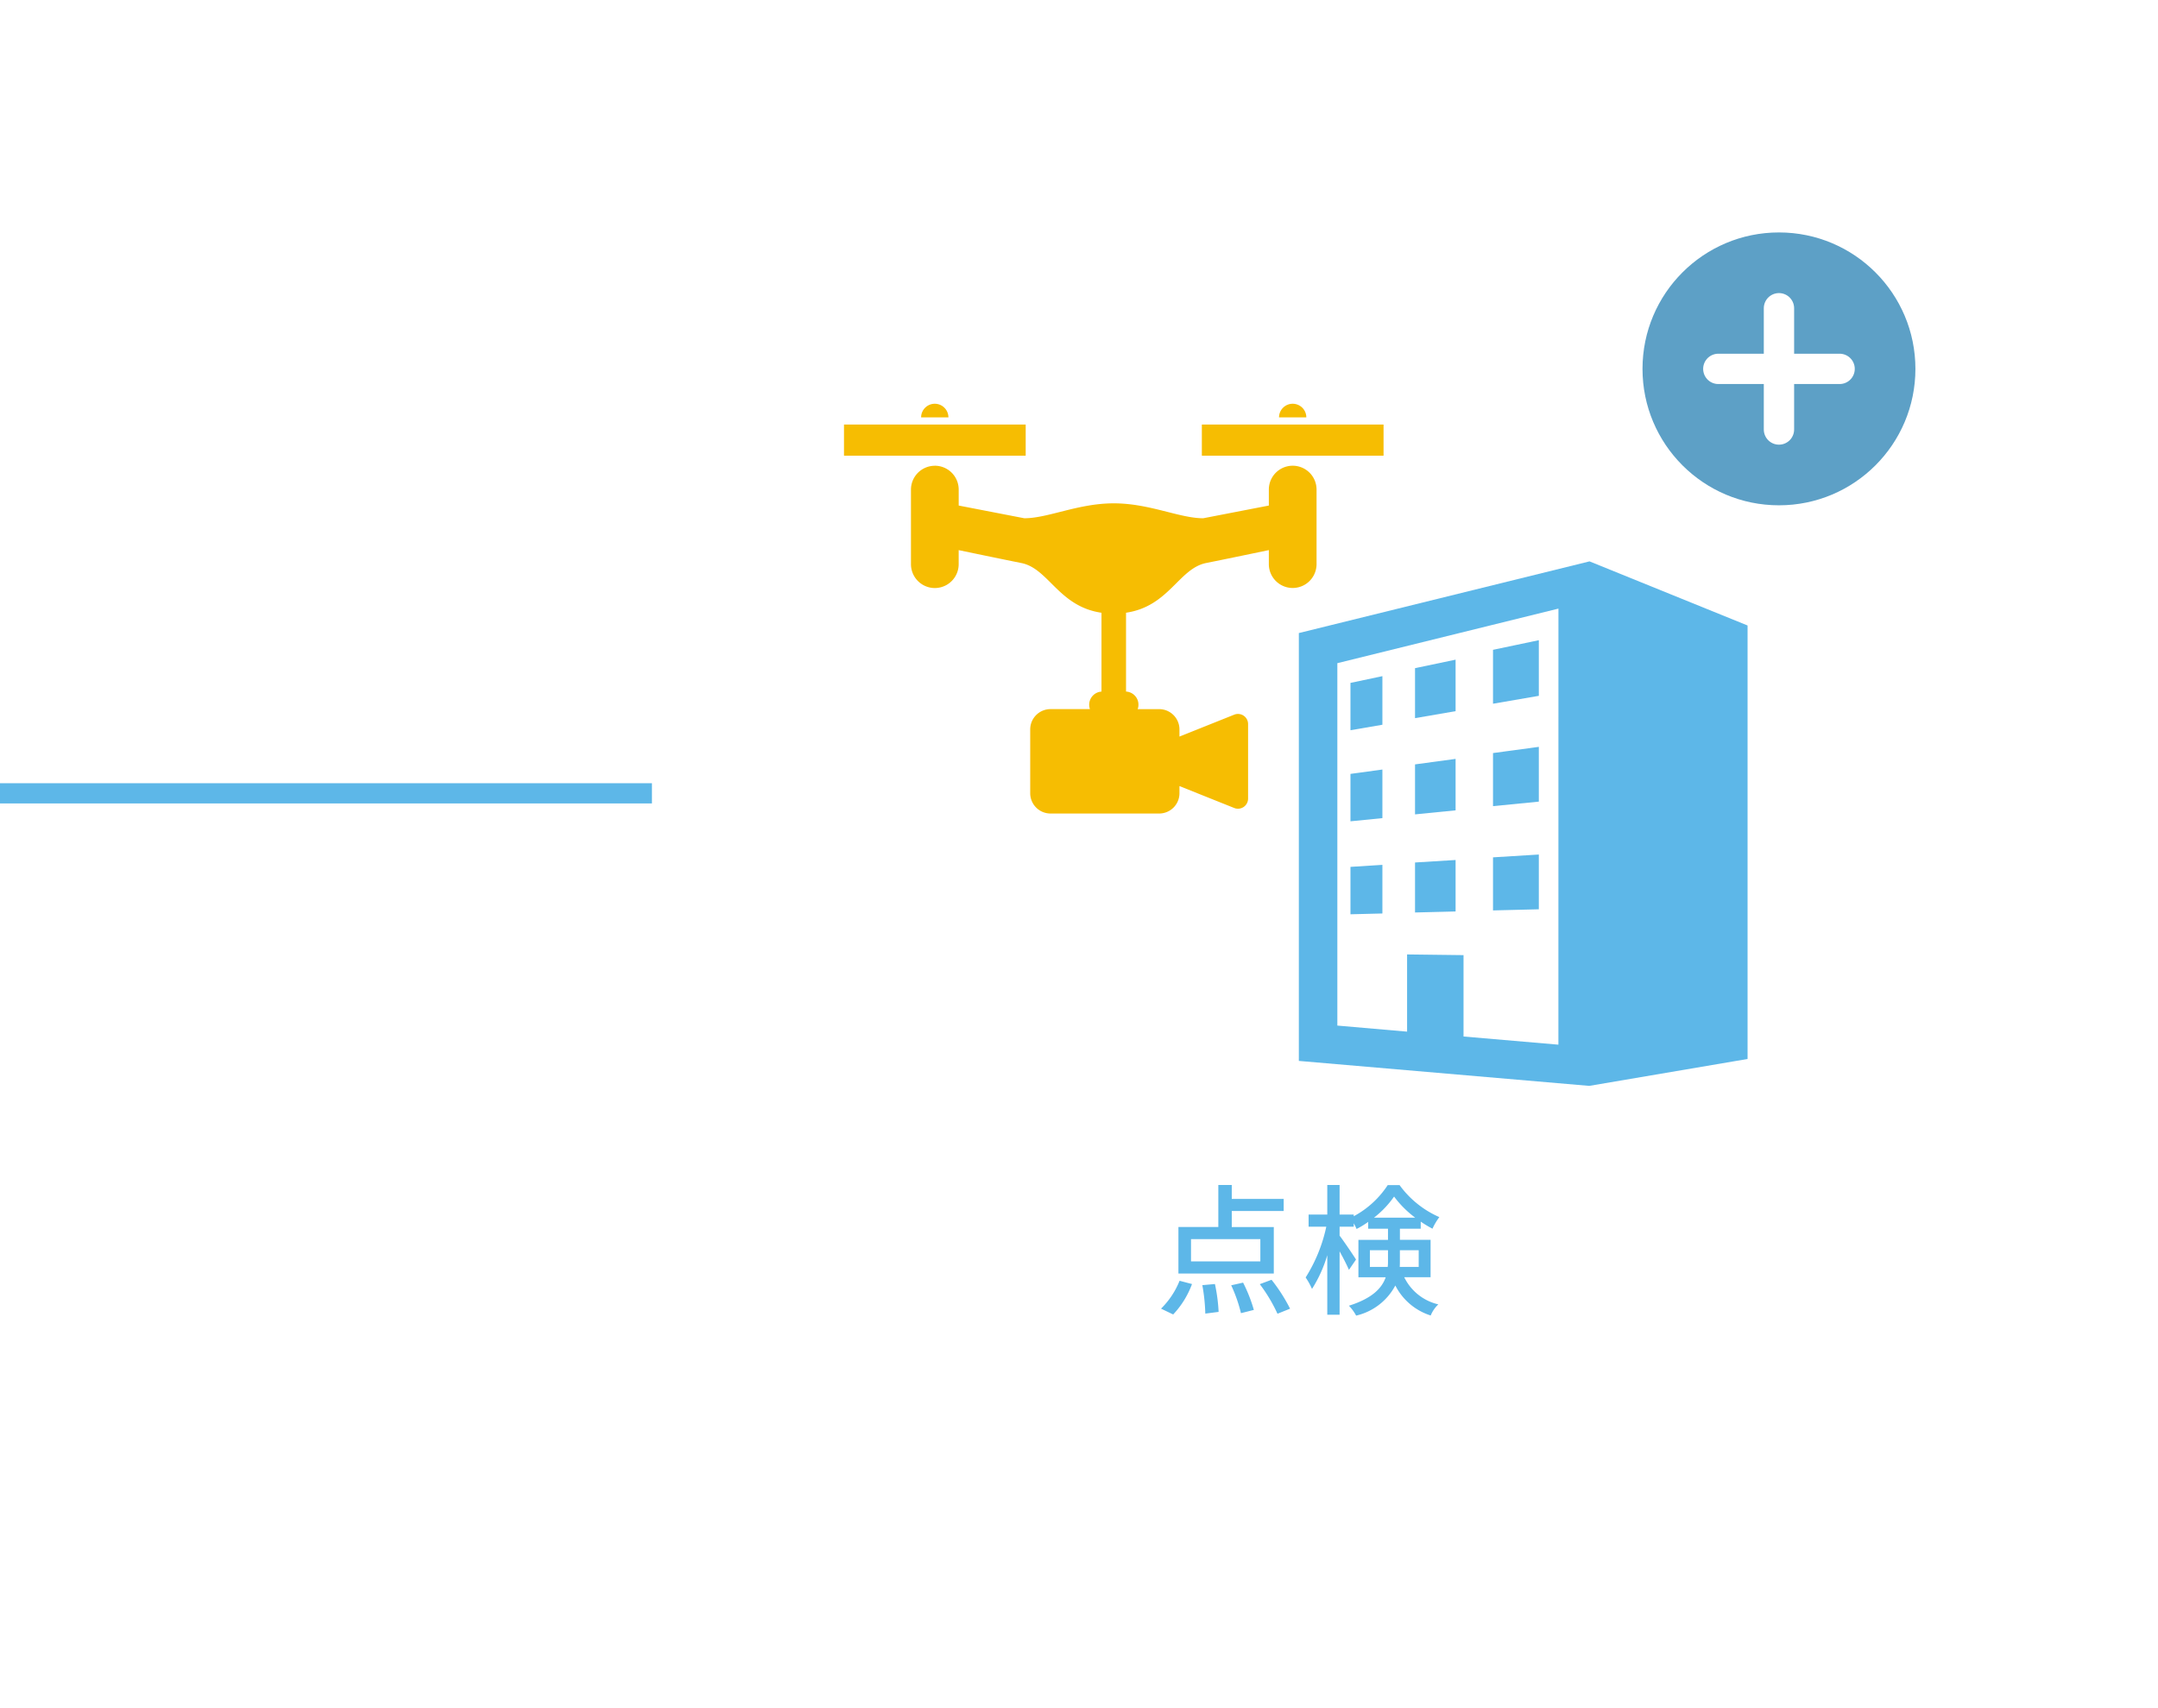 <svg xmlns="http://www.w3.org/2000/svg" xmlns:xlink="http://www.w3.org/1999/xlink" width="213.5" height="169" viewBox="0 0 213.5 169">
  <defs>
    <filter id="楕円形_18" x="44.5" y="0" width="169" height="169" filterUnits="userSpaceOnUse">
      <feOffset dy="6" input="SourceAlpha"/>
      <feGaussianBlur stdDeviation="7" result="blur"/>
      <feFlood flood-opacity="0.102"/>
      <feComposite operator="in" in2="blur"/>
      <feComposite in="SourceGraphic"/>
    </filter>
  </defs>
  <g id="btn_sc01" transform="translate(-875.5 -1191)">
    <g id="コンポーネント_3_8" data-name="コンポーネント 3 – 8" transform="translate(941 1206)">
      <g transform="matrix(1, 0, 0, 1, -65.5, -15)" filter="url(#楕円形_18)">
        <circle id="楕円形_18-2" data-name="楕円形 18" cx="63.5" cy="63.5" r="63.5" transform="translate(65.5 15)" fill="#fff"/>
      </g>
      <g id="グループ_59956" data-name="グループ 59956" transform="translate(-936 -1209)">
        <circle id="楕円形_44" data-name="楕円形 44" cx="13.5" cy="13.5" r="13.5" transform="translate(1033 1217)" fill="#5da0c6"/>
        <line id="線_103" data-name="線 103" x2="12" transform="translate(1040.5 1230.5)" fill="none" stroke="#fff" stroke-linecap="round" stroke-width="3"/>
        <line id="線_104" data-name="線 104" y2="12" transform="translate(1046.5 1224.5)" fill="none" stroke="#fff" stroke-linecap="round" stroke-width="3"/>
      </g>
    </g>
    <path id="パス_18076" data-name="パス 18076" d="M36.192,11.814h-6.86v-2.2h6.86Zm1.33-3.4H33.364V6.83H38.5V5.63H33.364V4.254h-1.33V8.412H28.086v4.606h9.436Zm-9.954,8.652a8.832,8.832,0,0,0,1.862-3.01l-1.23-.324a8.057,8.057,0,0,1-1.834,2.758Zm2.884-2.9a18.33,18.33,0,0,1,.294,2.814l1.316-.168a16.637,16.637,0,0,0-.364-2.758Zm2.856.014a14.538,14.538,0,0,1,.966,2.758l1.274-.322a14.919,14.919,0,0,0-1.064-2.7Zm2.828-.112a15.622,15.622,0,0,1,1.75,2.926l1.246-.5a16.7,16.7,0,0,0-1.832-2.86ZM47.028,12.36V10.708H48.82v1.036a4.537,4.537,0,0,1-.028.616Zm4.83-1.652V12.36H49.982c.014-.2.014-.392.014-.588V10.708Zm-4.424-3.22A9.508,9.508,0,0,0,49.422,5.4a10.14,10.14,0,0,0,2.086,2.086Zm5.6,5.894v-3.7H50V8.58h2.058v-.7a11.633,11.633,0,0,0,1.162.7,6.383,6.383,0,0,1,.68-1.148,9.623,9.623,0,0,1-3.934-3.164H48.792a9.224,9.224,0,0,1-3.36,3.08V7.18h-1.4V4.254H42.814V7.18H40.966v1.2h1.75a15.417,15.417,0,0,1-2.044,5.026,6.776,6.776,0,0,1,.63,1.134,13.154,13.154,0,0,0,1.512-3.34v5.894h1.218V10.82c.364.658.742,1.4.924,1.834l.7-1.022c-.21-.35-1.246-1.876-1.624-2.366V8.384h1.4V8.048a5.208,5.208,0,0,1,.28.56,9,9,0,0,0,1.148-.7V8.58h1.96V9.686H45.894v3.7h2.7c-.378,1.078-1.33,2.086-3.64,2.814a4.389,4.389,0,0,1,.714.98A5.9,5.9,0,0,0,49.546,14.2a5.918,5.918,0,0,0,3.5,2.968,3.124,3.124,0,0,1,.754-1.1,5.008,5.008,0,0,1-3.374-2.688Z" transform="translate(964 1304)" fill="#5db7e8"/>
    <g id="ビルのアイコン素材_その2" data-name="ビルのアイコン素材 その2" transform="translate(966.963 1246.548)">
      <path id="パス_17880" data-name="パス 17880" d="M65.794,0,37.037,7.093V49.429L65.767,51.9l15.664-2.662V6.343ZM62.716,47.822l-9.386-.808V38.962l-5.584-.069v7.64l-6.9-.6V10.073l21.874-5.4Z" fill="#5db7e8"/>
      <path id="パス_17881" data-name="パス 17881" d="M231.07,76.933l-4.533.952V83.22l4.533-.782Z" transform="translate(-170.29 -69.134)" fill="#5db7e8"/>
      <path id="パス_17882" data-name="パス 17882" d="M90.575,112.033l-3.159.668v4.683l3.159-.542Z" transform="translate(-45.272 -100.676)" fill="#5db7e8"/>
      <path id="パス_17883" data-name="パス 17883" d="M154.439,95.942l-4.013.84v4.947l4.013-.692Z" transform="translate(-101.894 -86.216)" fill="#5db7e8"/>
      <path id="パス_17884" data-name="パス 17884" d="M90.575,203.184l-3.159.432v4.691l3.159-.314Z" transform="translate(-45.272 -182.587)" fill="#5db7e8"/>
      <path id="パス_17885" data-name="パス 17885" d="M154.439,192.792l-4.013.544v4.947l4.013-.4Z" transform="translate(-101.894 -173.248)" fill="#5db7e8"/>
      <path id="パス_17886" data-name="パス 17886" d="M231.07,181.04l-4.533.614v5.253l4.533-.447Z" transform="translate(-170.29 -162.687)" fill="#5db7e8"/>
      <path id="パス_17887" data-name="パス 17887" d="M231.07,286.135l-4.533.279v5.252l4.533-.112Z" transform="translate(-170.29 -257.128)" fill="#5db7e8"/>
      <path id="パス_17888" data-name="パス 17888" d="M154.439,291.476l-4.013.247v4.947l4.013-.1Z" transform="translate(-101.894 -261.928)" fill="#5db7e8"/>
      <path id="パス_17889" data-name="パス 17889" d="M90.575,296.2l-3.159.2v4.691l3.159-.079Z" transform="translate(-45.272 -266.171)" fill="#5db7e8"/>
    </g>
    <g id="ドローンのフリー素材18" transform="translate(959 1230.952)">
      <path id="パス_17894" data-name="パス 17894" d="M65.932,120.352a2.36,2.36,0,0,1,2.361,2.359v1.581l6.491,1.257c2.36,0,5.31-1.476,8.851-1.476s6.491,1.476,8.851,1.476l6.491-1.257v-1.581a2.36,2.36,0,0,1,4.72,0v7.377a2.36,2.36,0,0,1-4.72,0V128.7c-1.885.394-4.485.934-6.2,1.277-2.708.541-3.686,4.3-7.929,4.92v7.8A1.3,1.3,0,0,1,86,144.437h2.126a2.009,2.009,0,0,1,2.008,2.008v.707l5.412-2.165a1,1,0,0,1,1.377.932v7.365a1,1,0,0,1-1.377.932l-5.412-2.165v.707a2.009,2.009,0,0,1-2.008,2.008H77.377a2.009,2.009,0,0,1-2.008-2.008v-6.315a2.008,2.008,0,0,1,2.008-2.008h3.9A1.305,1.305,0,0,1,82.42,142.7v-7.8c-4.243-.618-5.221-4.379-7.929-4.92-1.711-.343-4.31-.882-6.2-1.277v1.391a2.36,2.36,0,0,1-4.72,0v-7.377a2.36,2.36,0,0,1,2.361-2.361Z" transform="translate(-56.945 -114.22)" fill="#f6bd02"/>
      <rect id="長方形_51922" data-name="長方形 51922" width="17.976" height="3.081" transform="translate(35.404 2.056)" fill="#f6bd02"/>
      <rect id="長方形_51923" data-name="長方形 51923" width="17.976" height="3.081" transform="translate(0 2.056)" fill="#f6bd02"/>
      <path id="パス_17895" data-name="パス 17895" d="M74.626,61.54a1.348,1.348,0,0,1,1.348,1.349h-2.7a1.349,1.349,0,0,1,1.352-1.349Z" transform="translate(-30.234 -61.54)" fill="#f6bd02"/>
      <path id="パス_17896" data-name="パス 17896" d="M414.2,61.54a1.349,1.349,0,0,1,1.349,1.349h-2.7A1.348,1.348,0,0,1,414.2,61.54Z" transform="translate(-405.218 -61.54)" fill="#f6bd02"/>
    </g>
    <line id="線_33" data-name="線 33" x2="64.5" transform="translate(875.5 1269.5)" fill="none" stroke="#5db7e8" stroke-width="2"/>
  </g>
</svg>

